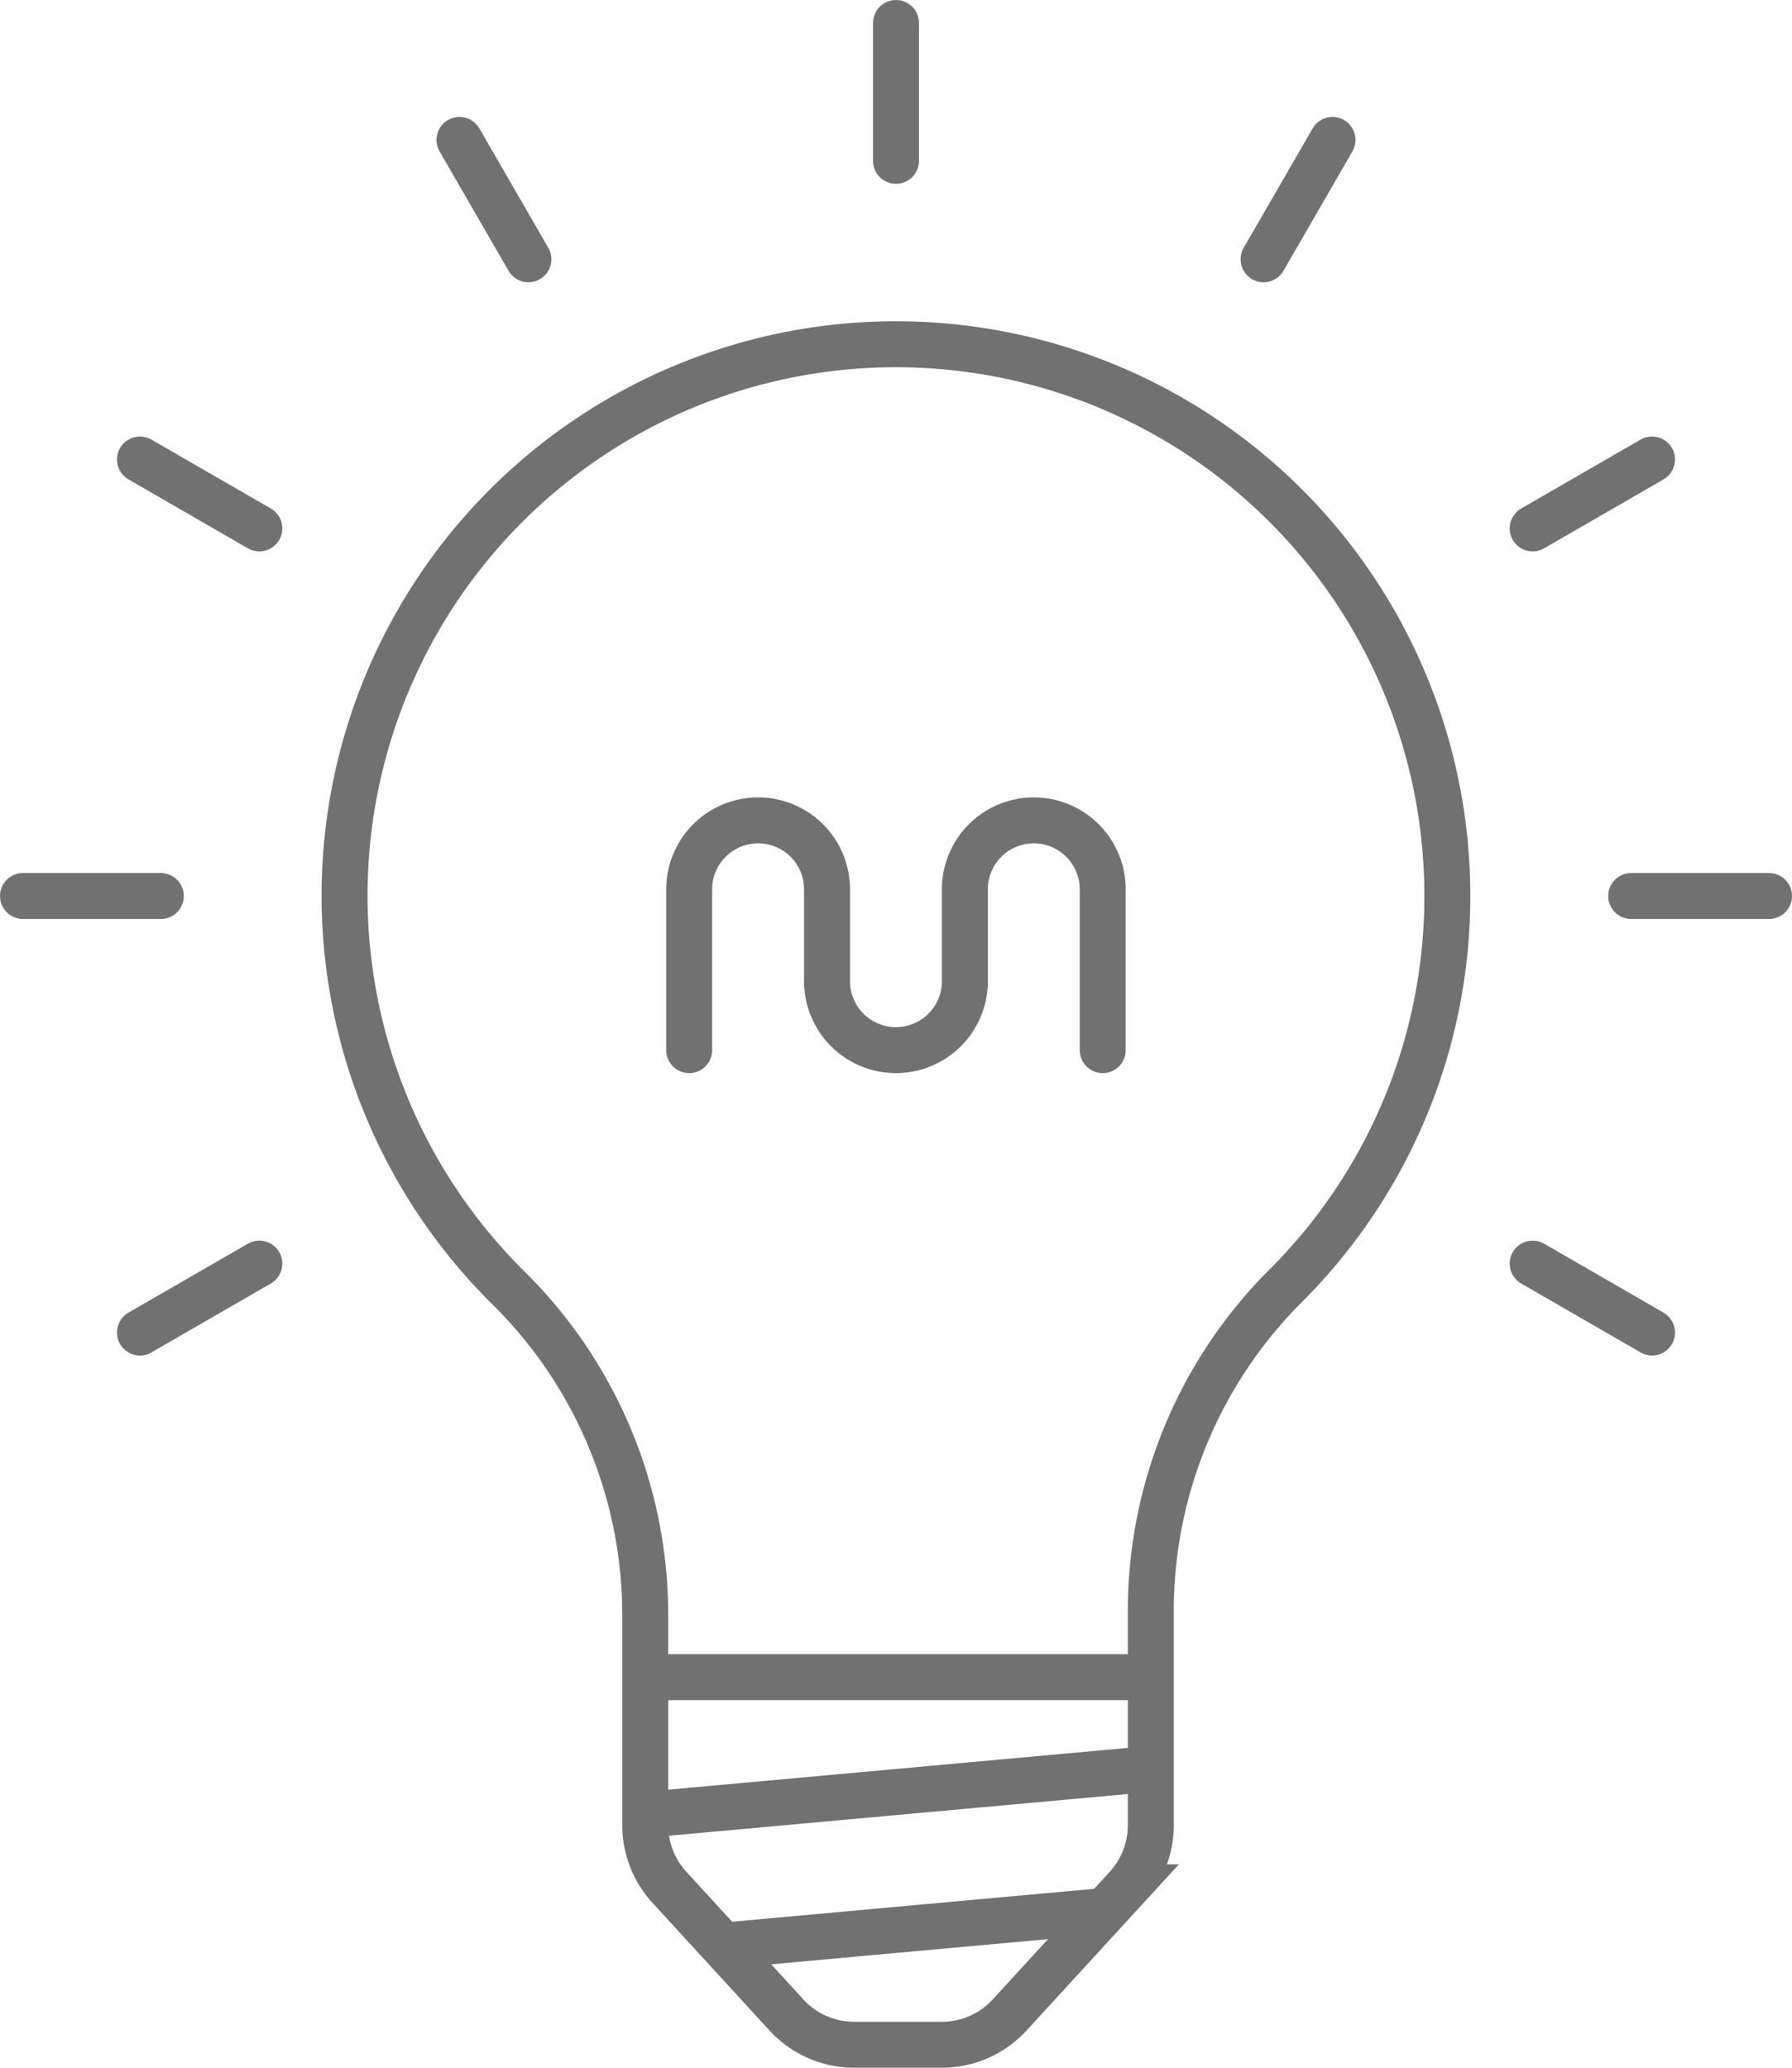 <svg xmlns="http://www.w3.org/2000/svg" width="39" height="45" viewBox="0 0 39 45">
  <g id="Component_48_9" data-name="Component 48 – 9" transform="translate(0.5 0.5)">
    <line id="Line_42" data-name="Line 42" x1="3" transform="translate(0 19)" fill="none" stroke="#717171" stroke-linecap="round" stroke-miterlimit="3.864" stroke-width="1"/>
    <g id="Group_103" data-name="Group 103" transform="translate(-71.001 -443.012)">
      <line id="Line_43" data-name="Line 43" x1="11" transform="translate(84.501 479.012)" fill="none" stroke="#717171" stroke-miterlimit="3.864" stroke-width="1"/>
      <line id="Line_44" data-name="Line 44" x1="11" y2="1" transform="translate(84.501 481.012)" fill="none" stroke="#717171" stroke-miterlimit="3.864" stroke-width="1"/>
      <path id="Path_114" data-name="Path 114" d="M102,462.012a12,12,0,1,0-20.428,8.534,10.006,10.006,0,0,1,2.972,7.115v4.573a2,2,0,0,0,.526,1.352l2.547,2.778a2,2,0,0,0,1.474.648H91a2,2,0,0,0,1.474-.648l2.547-2.778a2,2,0,0,0,.525-1.352v-4.663a10,10,0,0,1,2.933-7.074A11.962,11.962,0,0,0,102,462.012Z" fill="none" stroke="#717171" stroke-miterlimit="3.864" stroke-width="1" fill-rule="evenodd"/>
      <line id="Line_45" data-name="Line 45" x1="8.315" y2="0.756" transform="translate(86.234 484.099)" fill="none" stroke="#717171" stroke-miterlimit="3.864" stroke-width="1"/>
      <path id="Path_115" data-name="Path 115" d="M94.5,465.366v-3.5a1.5,1.5,0,0,0-3,0v2a1.5,1.5,0,0,1-3,0v-2a1.5,1.5,0,0,0-3,0v3.5" fill="none" stroke="#717171" stroke-linecap="round" stroke-miterlimit="3.864" stroke-width="1" fill-rule="evenodd"/>
    </g>
    <line id="Line_46" data-name="Line 46" x2="3" transform="translate(35 19)" fill="none" stroke="#717171" stroke-linecap="round" stroke-miterlimit="3.864" stroke-width="1"/>
    <line id="Line_47" data-name="Line 47" y1="3" transform="translate(19)" fill="none" stroke="#717171" stroke-linecap="round" stroke-miterlimit="3.864" stroke-width="1"/>
    <line id="Line_48" data-name="Line 48" x1="2.598" y2="1.5" transform="translate(2.546 27)" fill="none" stroke="#717171" stroke-linecap="round" stroke-miterlimit="3.864" stroke-width="1"/>
    <line id="Line_49" data-name="Line 49" x2="2.598" y2="1.5" transform="translate(32.856 27)" fill="none" stroke="#717171" stroke-linecap="round" stroke-miterlimit="3.864" stroke-width="1"/>
    <line id="Line_50" data-name="Line 50" y1="1.5" x2="2.598" transform="translate(32.856 9.5)" fill="none" stroke="#717171" stroke-linecap="round" stroke-miterlimit="3.864" stroke-width="1"/>
    <line id="Line_51" data-name="Line 51" y1="2.598" x2="1.5" transform="translate(27 2.545)" fill="none" stroke="#717171" stroke-linecap="round" stroke-miterlimit="3.864" stroke-width="1"/>
    <line id="Line_52" data-name="Line 52" x1="2.598" y1="1.5" transform="translate(2.546 9.5)" fill="none" stroke="#717171" stroke-linecap="round" stroke-miterlimit="3.864" stroke-width="1"/>
    <line id="Line_53" data-name="Line 53" x1="1.5" y1="2.598" transform="translate(9.5 2.545)" fill="none" stroke="#717171" stroke-linecap="round" stroke-miterlimit="3.864" stroke-width="1"/>
  </g>
</svg>
